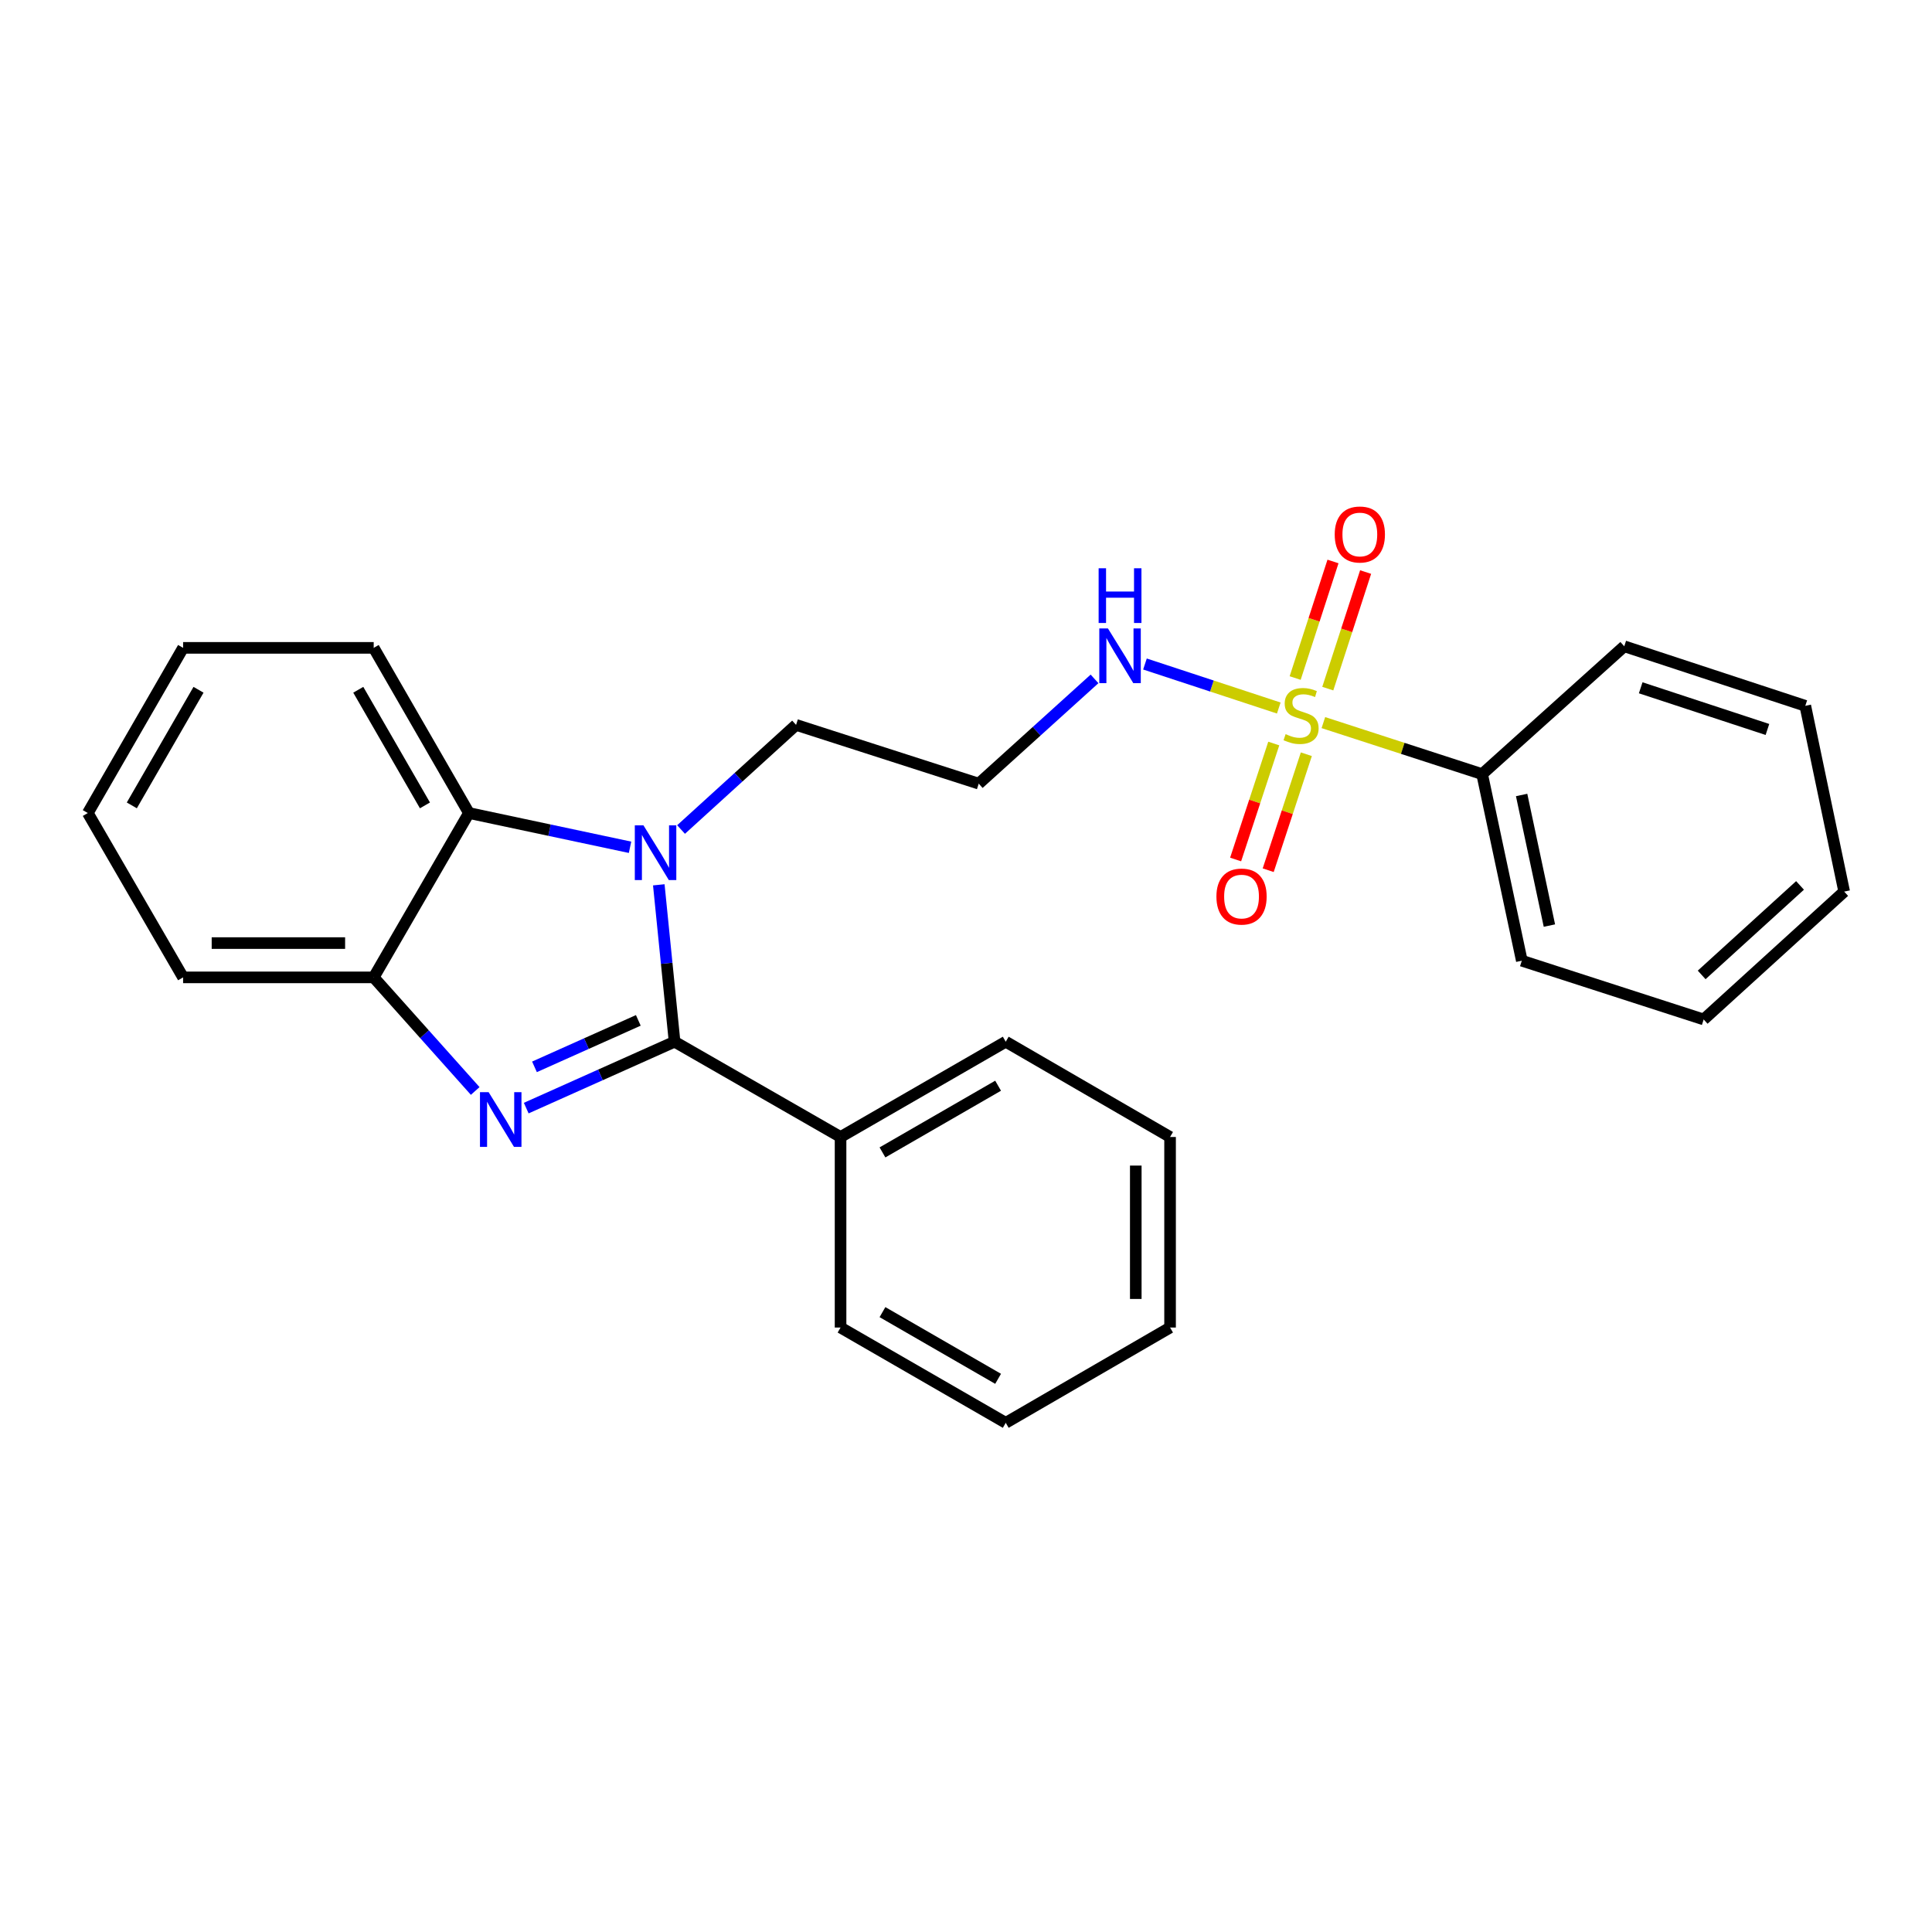 <?xml version='1.0' encoding='iso-8859-1'?>
<svg version='1.1' baseProfile='full'
              xmlns='http://www.w3.org/2000/svg'
                      xmlns:rdkit='http://www.rdkit.org/xml'
                      xmlns:xlink='http://www.w3.org/1999/xlink'
                  xml:space='preserve'
width='1000px' height='1000px' viewBox='0 0 1000 1000'>
<!-- END OF HEADER -->
<rect style='opacity:1.0;fill:#FFFFFF;stroke:none' width='1000' height='1000' x='0' y='0'> </rect>
<path class='bond-0' d='M 349.159,539.19 L 310.768,556.372' style='fill:none;fill-rule:evenodd;stroke:#000000;stroke-width:6px;stroke-linecap:butt;stroke-linejoin:miter;stroke-opacity:1' />
<path class='bond-0' d='M 310.768,556.372 L 272.377,573.554' style='fill:none;fill-rule:evenodd;stroke:#0000FF;stroke-width:6px;stroke-linecap:butt;stroke-linejoin:miter;stroke-opacity:1' />
<path class='bond-0' d='M 330.39,528.143 L 303.517,540.17' style='fill:none;fill-rule:evenodd;stroke:#000000;stroke-width:6px;stroke-linecap:butt;stroke-linejoin:miter;stroke-opacity:1' />
<path class='bond-0' d='M 303.517,540.17 L 276.643,552.198' style='fill:none;fill-rule:evenodd;stroke:#0000FF;stroke-width:6px;stroke-linecap:butt;stroke-linejoin:miter;stroke-opacity:1' />
<path class='bond-1' d='M 349.159,539.19 L 345.074,498.586' style='fill:none;fill-rule:evenodd;stroke:#000000;stroke-width:6px;stroke-linecap:butt;stroke-linejoin:miter;stroke-opacity:1' />
<path class='bond-1' d='M 345.074,498.586 L 340.989,457.982' style='fill:none;fill-rule:evenodd;stroke:#0000FF;stroke-width:6px;stroke-linecap:butt;stroke-linejoin:miter;stroke-opacity:1' />
<path class='bond-9' d='M 349.159,539.19 L 435.072,588.507' style='fill:none;fill-rule:evenodd;stroke:#000000;stroke-width:6px;stroke-linecap:butt;stroke-linejoin:miter;stroke-opacity:1' />
<path class='bond-4' d='M 245.966,564.685 L 219.696,535.286' style='fill:none;fill-rule:evenodd;stroke:#0000FF;stroke-width:6px;stroke-linecap:butt;stroke-linejoin:miter;stroke-opacity:1' />
<path class='bond-4' d='M 219.696,535.286 L 193.426,505.888' style='fill:none;fill-rule:evenodd;stroke:#000000;stroke-width:6px;stroke-linecap:butt;stroke-linejoin:miter;stroke-opacity:1' />
<path class='bond-3' d='M 326.108,438.555 L 284.416,429.689' style='fill:none;fill-rule:evenodd;stroke:#0000FF;stroke-width:6px;stroke-linecap:butt;stroke-linejoin:miter;stroke-opacity:1' />
<path class='bond-3' d='M 284.416,429.689 L 242.724,420.823' style='fill:none;fill-rule:evenodd;stroke:#000000;stroke-width:6px;stroke-linecap:butt;stroke-linejoin:miter;stroke-opacity:1' />
<path class='bond-10' d='M 352.515,429.358 L 382.28,402.281' style='fill:none;fill-rule:evenodd;stroke:#0000FF;stroke-width:6px;stroke-linecap:butt;stroke-linejoin:miter;stroke-opacity:1' />
<path class='bond-10' d='M 382.28,402.281 L 412.045,375.203' style='fill:none;fill-rule:evenodd;stroke:#000000;stroke-width:6px;stroke-linecap:butt;stroke-linejoin:miter;stroke-opacity:1' />
<path class='bond-2' d='M 661.888,366.474 L 627.26,355.082' style='fill:none;fill-rule:evenodd;stroke:#CCCC00;stroke-width:6px;stroke-linecap:butt;stroke-linejoin:miter;stroke-opacity:1' />
<path class='bond-2' d='M 627.26,355.082 L 592.632,343.69' style='fill:none;fill-rule:evenodd;stroke:#0000FF;stroke-width:6px;stroke-linecap:butt;stroke-linejoin:miter;stroke-opacity:1' />
<path class='bond-5' d='M 687.258,356.43 L 697.049,326.263' style='fill:none;fill-rule:evenodd;stroke:#CCCC00;stroke-width:6px;stroke-linecap:butt;stroke-linejoin:miter;stroke-opacity:1' />
<path class='bond-5' d='M 697.049,326.263 L 706.84,296.096' style='fill:none;fill-rule:evenodd;stroke:#FF0000;stroke-width:6px;stroke-linecap:butt;stroke-linejoin:miter;stroke-opacity:1' />
<path class='bond-5' d='M 670.374,350.95 L 680.165,320.783' style='fill:none;fill-rule:evenodd;stroke:#CCCC00;stroke-width:6px;stroke-linecap:butt;stroke-linejoin:miter;stroke-opacity:1' />
<path class='bond-5' d='M 680.165,320.783 L 689.956,290.616' style='fill:none;fill-rule:evenodd;stroke:#FF0000;stroke-width:6px;stroke-linecap:butt;stroke-linejoin:miter;stroke-opacity:1' />
<path class='bond-6' d='M 659.298,384.846 L 649.427,414.86' style='fill:none;fill-rule:evenodd;stroke:#CCCC00;stroke-width:6px;stroke-linecap:butt;stroke-linejoin:miter;stroke-opacity:1' />
<path class='bond-6' d='M 649.427,414.86 L 639.556,444.874' style='fill:none;fill-rule:evenodd;stroke:#FF0000;stroke-width:6px;stroke-linecap:butt;stroke-linejoin:miter;stroke-opacity:1' />
<path class='bond-6' d='M 676.16,390.391 L 666.289,420.406' style='fill:none;fill-rule:evenodd;stroke:#CCCC00;stroke-width:6px;stroke-linecap:butt;stroke-linejoin:miter;stroke-opacity:1' />
<path class='bond-6' d='M 666.289,420.406 L 656.418,450.42' style='fill:none;fill-rule:evenodd;stroke:#FF0000;stroke-width:6px;stroke-linecap:butt;stroke-linejoin:miter;stroke-opacity:1' />
<path class='bond-8' d='M 684.977,374.019 L 726.062,387.352' style='fill:none;fill-rule:evenodd;stroke:#CCCC00;stroke-width:6px;stroke-linecap:butt;stroke-linejoin:miter;stroke-opacity:1' />
<path class='bond-8' d='M 726.062,387.352 L 767.148,400.685' style='fill:none;fill-rule:evenodd;stroke:#000000;stroke-width:6px;stroke-linecap:butt;stroke-linejoin:miter;stroke-opacity:1' />
<path class='bond-12' d='M 242.724,420.823 L 193.426,335.333' style='fill:none;fill-rule:evenodd;stroke:#000000;stroke-width:6px;stroke-linecap:butt;stroke-linejoin:miter;stroke-opacity:1' />
<path class='bond-12' d='M 219.952,416.867 L 185.444,357.024' style='fill:none;fill-rule:evenodd;stroke:#000000;stroke-width:6px;stroke-linecap:butt;stroke-linejoin:miter;stroke-opacity:1' />
<path class='bond-26' d='M 242.724,420.823 L 193.426,505.888' style='fill:none;fill-rule:evenodd;stroke:#000000;stroke-width:6px;stroke-linecap:butt;stroke-linejoin:miter;stroke-opacity:1' />
<path class='bond-13' d='M 193.426,505.888 L 94.772,505.888' style='fill:none;fill-rule:evenodd;stroke:#000000;stroke-width:6px;stroke-linecap:butt;stroke-linejoin:miter;stroke-opacity:1' />
<path class='bond-13' d='M 178.628,488.137 L 109.57,488.137' style='fill:none;fill-rule:evenodd;stroke:#000000;stroke-width:6px;stroke-linecap:butt;stroke-linejoin:miter;stroke-opacity:1' />
<path class='bond-7' d='M 566.524,351.393 L 536.556,378.504' style='fill:none;fill-rule:evenodd;stroke:#0000FF;stroke-width:6px;stroke-linecap:butt;stroke-linejoin:miter;stroke-opacity:1' />
<path class='bond-7' d='M 536.556,378.504 L 506.587,405.616' style='fill:none;fill-rule:evenodd;stroke:#000000;stroke-width:6px;stroke-linecap:butt;stroke-linejoin:miter;stroke-opacity:1' />
<path class='bond-14' d='M 767.148,400.685 L 787.689,497.259' style='fill:none;fill-rule:evenodd;stroke:#000000;stroke-width:6px;stroke-linecap:butt;stroke-linejoin:miter;stroke-opacity:1' />
<path class='bond-14' d='M 787.591,411.479 L 801.97,479.08' style='fill:none;fill-rule:evenodd;stroke:#000000;stroke-width:6px;stroke-linecap:butt;stroke-linejoin:miter;stroke-opacity:1' />
<path class='bond-15' d='M 767.148,400.685 L 840.714,334.515' style='fill:none;fill-rule:evenodd;stroke:#000000;stroke-width:6px;stroke-linecap:butt;stroke-linejoin:miter;stroke-opacity:1' />
<path class='bond-16' d='M 435.072,588.507 L 520.571,539.19' style='fill:none;fill-rule:evenodd;stroke:#000000;stroke-width:6px;stroke-linecap:butt;stroke-linejoin:miter;stroke-opacity:1' />
<path class='bond-16' d='M 456.766,596.486 L 516.615,561.964' style='fill:none;fill-rule:evenodd;stroke:#000000;stroke-width:6px;stroke-linecap:butt;stroke-linejoin:miter;stroke-opacity:1' />
<path class='bond-17' d='M 435.072,588.507 L 435.072,687.132' style='fill:none;fill-rule:evenodd;stroke:#000000;stroke-width:6px;stroke-linecap:butt;stroke-linejoin:miter;stroke-opacity:1' />
<path class='bond-11' d='M 412.045,375.203 L 506.587,405.616' style='fill:none;fill-rule:evenodd;stroke:#000000;stroke-width:6px;stroke-linecap:butt;stroke-linejoin:miter;stroke-opacity:1' />
<path class='bond-18' d='M 193.426,335.333 L 94.772,335.333' style='fill:none;fill-rule:evenodd;stroke:#000000;stroke-width:6px;stroke-linecap:butt;stroke-linejoin:miter;stroke-opacity:1' />
<path class='bond-19' d='M 94.772,505.888 L 45.455,420.823' style='fill:none;fill-rule:evenodd;stroke:#000000;stroke-width:6px;stroke-linecap:butt;stroke-linejoin:miter;stroke-opacity:1' />
<path class='bond-22' d='M 787.689,497.259 L 881.817,527.672' style='fill:none;fill-rule:evenodd;stroke:#000000;stroke-width:6px;stroke-linecap:butt;stroke-linejoin:miter;stroke-opacity:1' />
<path class='bond-23' d='M 840.714,334.515 L 934.418,365.332' style='fill:none;fill-rule:evenodd;stroke:#000000;stroke-width:6px;stroke-linecap:butt;stroke-linejoin:miter;stroke-opacity:1' />
<path class='bond-23' d='M 849.224,356 L 914.817,377.572' style='fill:none;fill-rule:evenodd;stroke:#000000;stroke-width:6px;stroke-linecap:butt;stroke-linejoin:miter;stroke-opacity:1' />
<path class='bond-21' d='M 520.571,539.19 L 605.626,588.507' style='fill:none;fill-rule:evenodd;stroke:#000000;stroke-width:6px;stroke-linecap:butt;stroke-linejoin:miter;stroke-opacity:1' />
<path class='bond-20' d='M 435.072,687.132 L 520.571,736.449' style='fill:none;fill-rule:evenodd;stroke:#000000;stroke-width:6px;stroke-linecap:butt;stroke-linejoin:miter;stroke-opacity:1' />
<path class='bond-20' d='M 456.766,679.154 L 516.615,713.676' style='fill:none;fill-rule:evenodd;stroke:#000000;stroke-width:6px;stroke-linecap:butt;stroke-linejoin:miter;stroke-opacity:1' />
<path class='bond-28' d='M 94.772,335.333 L 45.455,420.823' style='fill:none;fill-rule:evenodd;stroke:#000000;stroke-width:6px;stroke-linecap:butt;stroke-linejoin:miter;stroke-opacity:1' />
<path class='bond-28' d='M 102.75,357.027 L 68.228,416.869' style='fill:none;fill-rule:evenodd;stroke:#000000;stroke-width:6px;stroke-linecap:butt;stroke-linejoin:miter;stroke-opacity:1' />
<path class='bond-24' d='M 520.571,736.449 L 605.626,687.132' style='fill:none;fill-rule:evenodd;stroke:#000000;stroke-width:6px;stroke-linecap:butt;stroke-linejoin:miter;stroke-opacity:1' />
<path class='bond-27' d='M 605.626,588.507 L 605.626,687.132' style='fill:none;fill-rule:evenodd;stroke:#000000;stroke-width:6px;stroke-linecap:butt;stroke-linejoin:miter;stroke-opacity:1' />
<path class='bond-27' d='M 587.876,603.301 L 587.876,672.338' style='fill:none;fill-rule:evenodd;stroke:#000000;stroke-width:6px;stroke-linecap:butt;stroke-linejoin:miter;stroke-opacity:1' />
<path class='bond-29' d='M 881.817,527.672 L 954.545,461.491' style='fill:none;fill-rule:evenodd;stroke:#000000;stroke-width:6px;stroke-linecap:butt;stroke-linejoin:miter;stroke-opacity:1' />
<path class='bond-29' d='M 880.78,504.616 L 931.69,458.29' style='fill:none;fill-rule:evenodd;stroke:#000000;stroke-width:6px;stroke-linecap:butt;stroke-linejoin:miter;stroke-opacity:1' />
<path class='bond-25' d='M 934.418,365.332 L 954.545,461.491' style='fill:none;fill-rule:evenodd;stroke:#000000;stroke-width:6px;stroke-linecap:butt;stroke-linejoin:miter;stroke-opacity:1' />
<path  class='atom-1' d='M 252.913 565.304
L 262.193 580.304
Q 263.113 581.784, 264.593 584.464
Q 266.073 587.144, 266.153 587.304
L 266.153 565.304
L 269.913 565.304
L 269.913 593.624
L 266.033 593.624
L 256.073 577.224
Q 254.913 575.304, 253.673 573.104
Q 252.473 570.904, 252.113 570.224
L 252.113 593.624
L 248.433 593.624
L 248.433 565.304
L 252.913 565.304
' fill='#0000FF'/>
<path  class='atom-2' d='M 333.057 427.204
L 342.337 442.204
Q 343.257 443.684, 344.737 446.364
Q 346.217 449.044, 346.297 449.204
L 346.297 427.204
L 350.057 427.204
L 350.057 455.524
L 346.177 455.524
L 336.217 439.124
Q 335.057 437.204, 333.817 435.004
Q 332.617 432.804, 332.257 432.124
L 332.257 455.524
L 328.577 455.524
L 328.577 427.204
L 333.057 427.204
' fill='#0000FF'/>
<path  class='atom-3' d='M 665.434 379.993
Q 665.754 380.113, 667.074 380.673
Q 668.394 381.233, 669.834 381.593
Q 671.314 381.913, 672.754 381.913
Q 675.434 381.913, 676.994 380.633
Q 678.554 379.313, 678.554 377.033
Q 678.554 375.473, 677.754 374.513
Q 676.994 373.553, 675.794 373.033
Q 674.594 372.513, 672.594 371.913
Q 670.074 371.153, 668.554 370.433
Q 667.074 369.713, 665.994 368.193
Q 664.954 366.673, 664.954 364.113
Q 664.954 360.553, 667.354 358.353
Q 669.794 356.153, 674.594 356.153
Q 677.874 356.153, 681.594 357.713
L 680.674 360.793
Q 677.274 359.393, 674.714 359.393
Q 671.954 359.393, 670.434 360.553
Q 668.914 361.673, 668.954 363.633
Q 668.954 365.153, 669.714 366.073
Q 670.514 366.993, 671.634 367.513
Q 672.794 368.033, 674.714 368.633
Q 677.274 369.433, 678.794 370.233
Q 680.314 371.033, 681.394 372.673
Q 682.514 374.273, 682.514 377.033
Q 682.514 380.953, 679.874 383.073
Q 677.274 385.153, 672.914 385.153
Q 670.394 385.153, 668.474 384.593
Q 666.594 384.073, 664.354 383.153
L 665.434 379.993
' fill='#CCCC00'/>
<path  class='atom-6' d='M 690.847 276.649
Q 690.847 269.849, 694.207 266.049
Q 697.567 262.249, 703.847 262.249
Q 710.127 262.249, 713.487 266.049
Q 716.847 269.849, 716.847 276.649
Q 716.847 283.529, 713.447 287.449
Q 710.047 291.329, 703.847 291.329
Q 697.607 291.329, 694.207 287.449
Q 690.847 283.569, 690.847 276.649
M 703.847 288.129
Q 708.167 288.129, 710.487 285.249
Q 712.847 282.329, 712.847 276.649
Q 712.847 271.089, 710.487 268.289
Q 708.167 265.449, 703.847 265.449
Q 699.527 265.449, 697.167 268.249
Q 694.847 271.049, 694.847 276.649
Q 694.847 282.369, 697.167 285.249
Q 699.527 288.129, 703.847 288.129
' fill='#FF0000'/>
<path  class='atom-7' d='M 629.617 464.057
Q 629.617 457.257, 632.977 453.457
Q 636.337 449.657, 642.617 449.657
Q 648.897 449.657, 652.257 453.457
Q 655.617 457.257, 655.617 464.057
Q 655.617 470.937, 652.217 474.857
Q 648.817 478.737, 642.617 478.737
Q 636.377 478.737, 632.977 474.857
Q 629.617 470.977, 629.617 464.057
M 642.617 475.537
Q 646.937 475.537, 649.257 472.657
Q 651.617 469.737, 651.617 464.057
Q 651.617 458.497, 649.257 455.697
Q 646.937 452.857, 642.617 452.857
Q 638.297 452.857, 635.937 455.657
Q 633.617 458.457, 633.617 464.057
Q 633.617 469.777, 635.937 472.657
Q 638.297 475.537, 642.617 475.537
' fill='#FF0000'/>
<path  class='atom-8' d='M 573.47 325.286
L 582.75 340.286
Q 583.67 341.766, 585.15 344.446
Q 586.63 347.126, 586.71 347.286
L 586.71 325.286
L 590.47 325.286
L 590.47 353.606
L 586.59 353.606
L 576.63 337.206
Q 575.47 335.286, 574.23 333.086
Q 573.03 330.886, 572.67 330.206
L 572.67 353.606
L 568.99 353.606
L 568.99 325.286
L 573.47 325.286
' fill='#0000FF'/>
<path  class='atom-8' d='M 568.65 294.134
L 572.49 294.134
L 572.49 306.174
L 586.97 306.174
L 586.97 294.134
L 590.81 294.134
L 590.81 322.454
L 586.97 322.454
L 586.97 309.374
L 572.49 309.374
L 572.49 322.454
L 568.65 322.454
L 568.65 294.134
' fill='#0000FF'/>
</svg>
